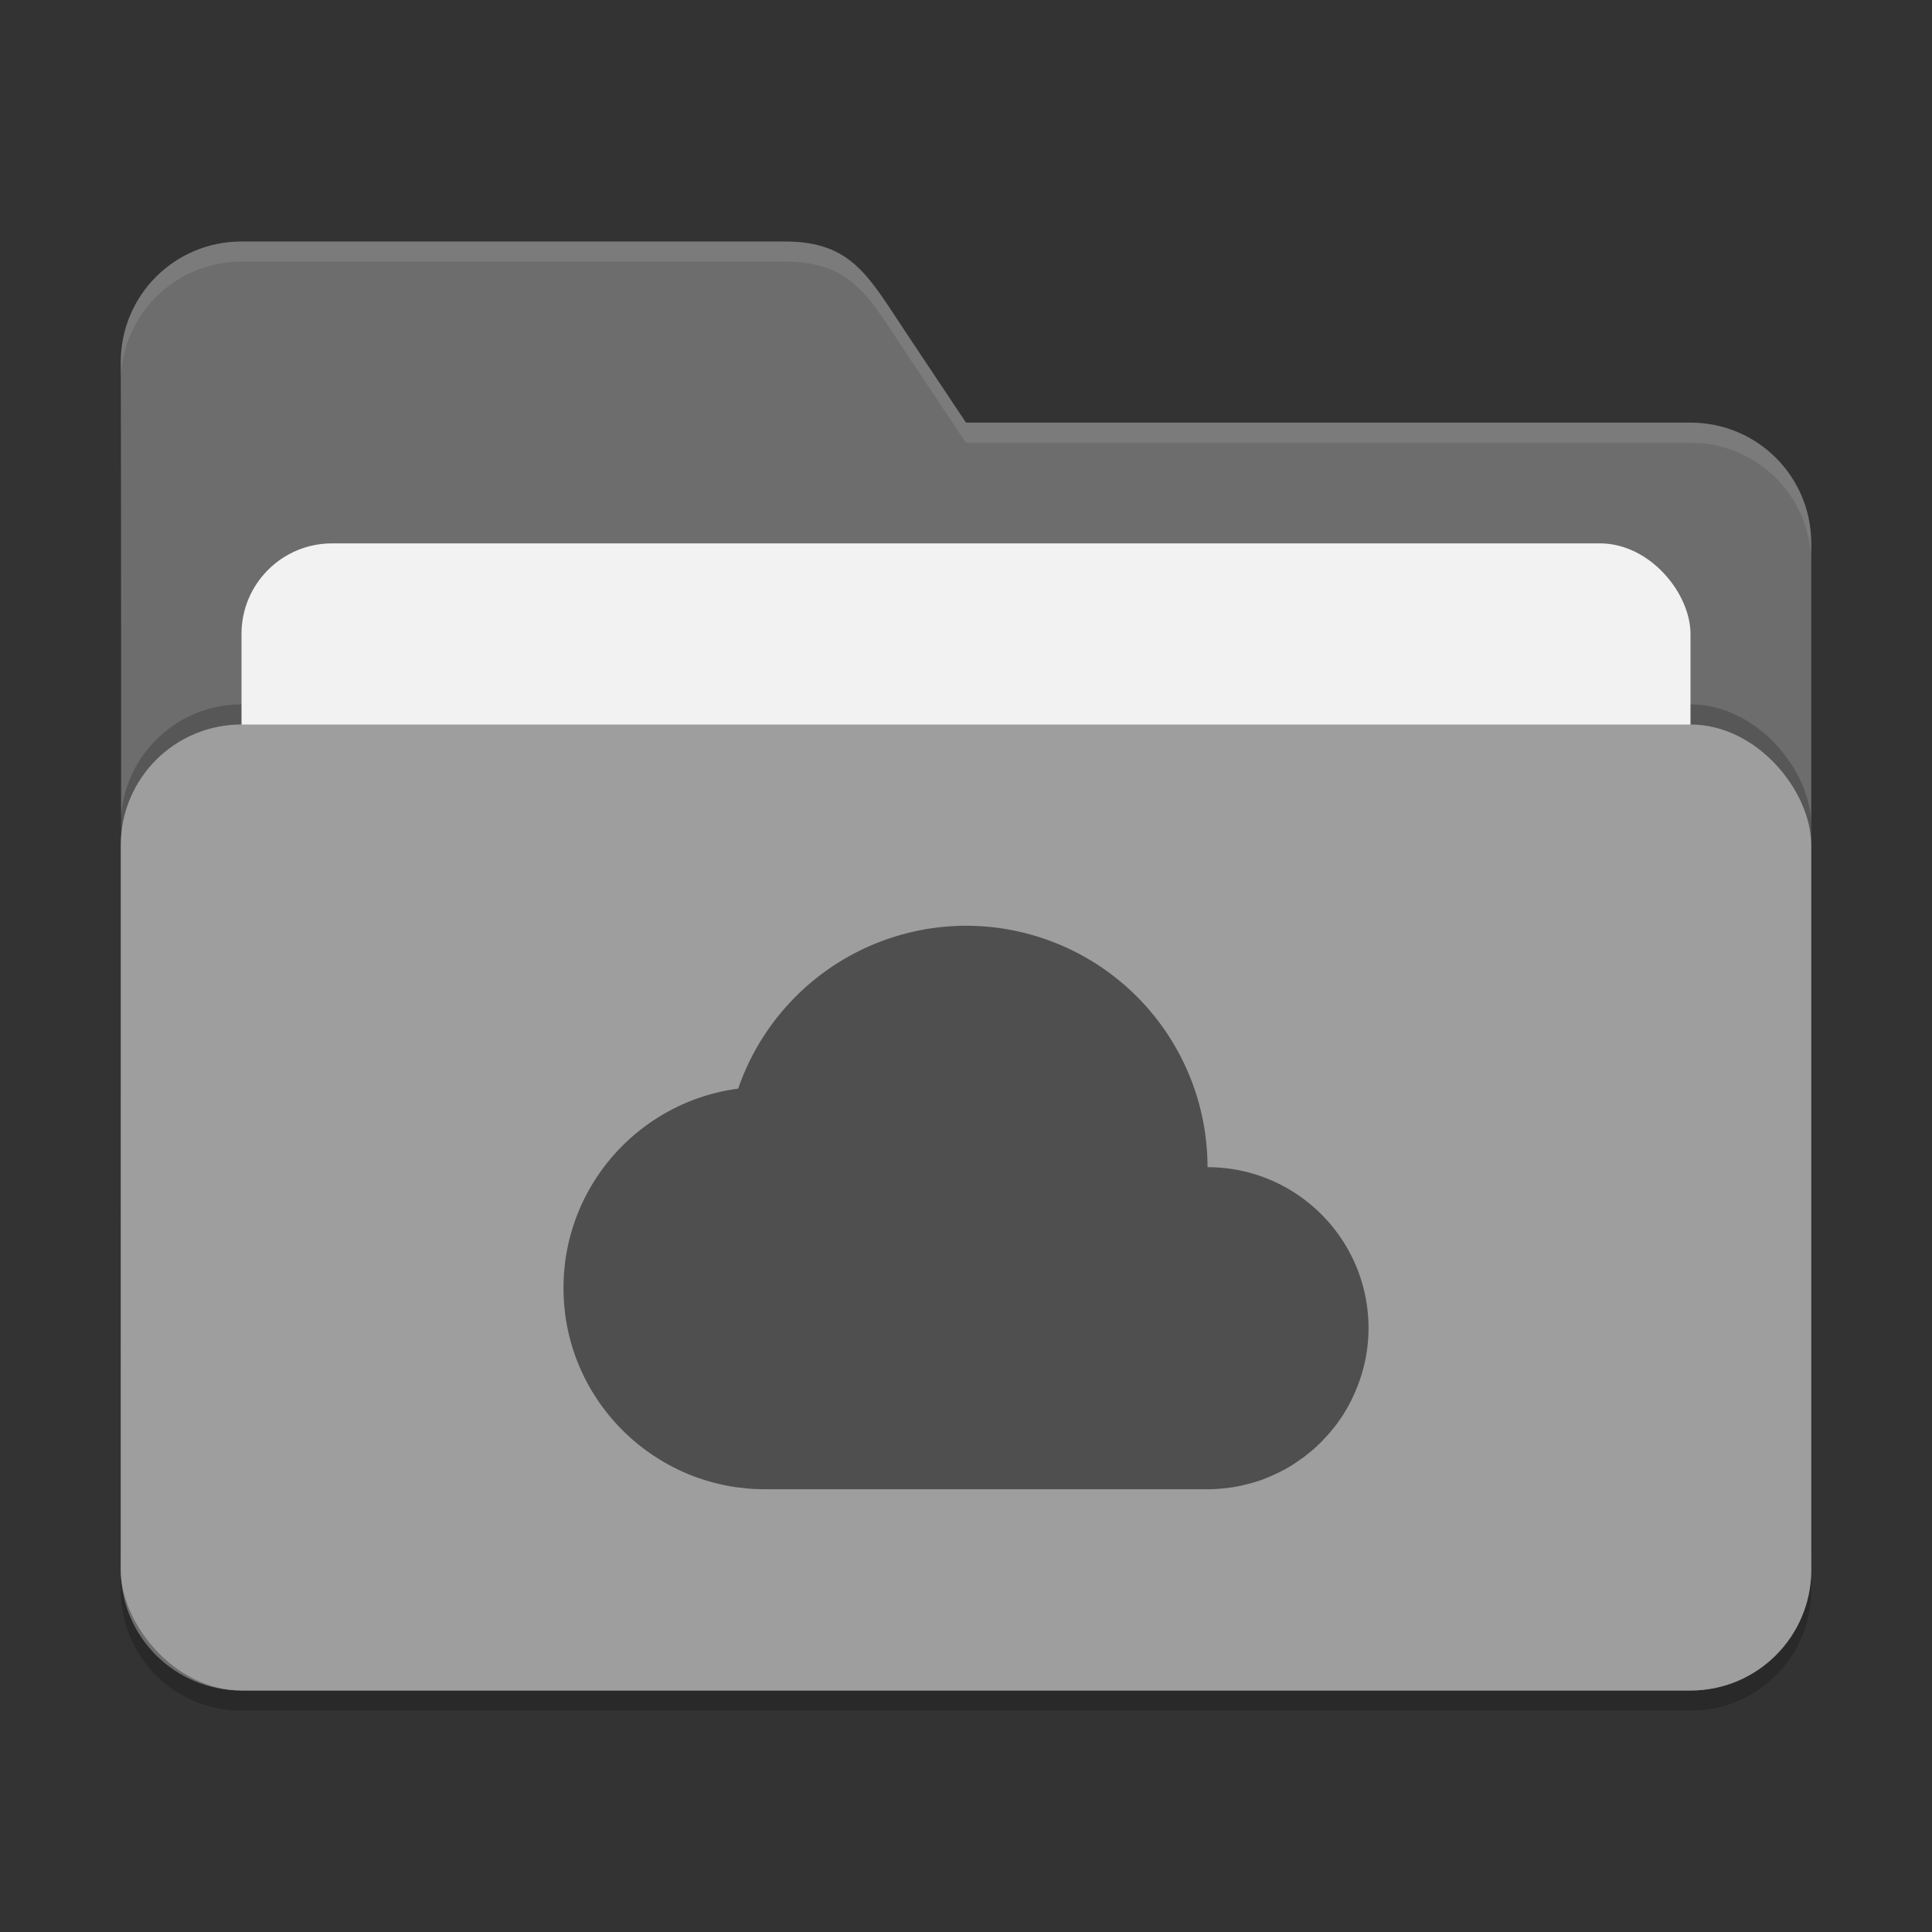 <?xml version="1.0" encoding="UTF-8" standalone="no"?>
<!-- Created with Inkscape (http://www.inkscape.org/) -->

<svg
   width="96"
   height="96"
   viewBox="0 0 96 96"
   version="1.1"
   id="svg5"
   inkscape:version="1.2.2 (1:1.2.2+202305151914+b0a8486541)"
   sodipodi:docname="folder-grey-onedrive.svg"
   xmlns:inkscape="http://www.inkscape.org/namespaces/inkscape"
   xmlns:sodipodi="http://sodipodi.sourceforge.net/DTD/sodipodi-0.dtd"
   xmlns="http://www.w3.org/2000/svg"
   xmlns:svg="http://www.w3.org/2000/svg">
  <rect x="0" y="0" width="96" height="96" fill="#333333" stroke="none"/>
  <sodipodi:namedview
     id="namedview7"
     pagecolor="#ffffff"
     bordercolor="#000000"
     borderopacity="0.25"
     inkscape:showpageshadow="2"
     inkscape:pageopacity="0.0"
     inkscape:pagecheckerboard="0"
     inkscape:deskcolor="#d1d1d1"
     inkscape:document-units="px"
     showgrid="false"
     inkscape:zoom="8.3958333"
     inkscape:cx="48"
     inkscape:cy="48"
     inkscape:window-width="1920"
     inkscape:window-height="1008"
     inkscape:window-x="0"
     inkscape:window-y="0"
     inkscape:window-maximized="1"
     inkscape:current-layer="svg5" />
  <defs
     id="defs2" />
  <path
     d="m 12,13 c -3.324,0 -6,2.676 -6,6 0.039,19.96 0,39.957 0,60 0,3.324 2.676,6 6,6 H 84 C 87.324,85 90,82.324 90,79 V 28 c 0,-3.324 -2.676,-6 -6,-6 H 48 L 45,17.5 C 43.156,14.734 42.324,13 39,13 Z"
     style="opacity:0.2;fill:#000000;fill-opacity:1;stroke-width:6;stroke-linecap:square"
     id="path2595" />
  <path
     d="m 12,12 c -3.324,0 -6,2.676 -6,6 0.039,19.96 0,39.957 0,60 0,3.324 2.676,6 6,6 H 84 C 87.324,84 90,81.324 90,78 V 27 C 90,23.676 87.324,21 84,21 H 48 L 45,16.5 C 43.156,13.734 42.324,12 39,12 Z"
     style="fill:#6d6d6d;fill-opacity:1;stroke-width:6;stroke-linecap:square"
     id="path2567" />
  <path
     id="path2855"
     style="opacity:0.1;fill:#ffffff;fill-opacity:1;stroke-width:6;stroke-linecap:square"
     d="m 12,12 c -3.324,0 -6,2.676 -6,6 6.473e-4,0.333 2.074e-4,0.666 0,1 0,-3.324 2.676,-6 6,-6 h 27 c 3.324,0 4.156,1.734 6,4.5 l 3,4.5 h 36 c 3.324,0 6,2.676 6,6 v -1 c 0,-3.324 -2.676,-6 -6,-6 H 48 L 45,16.5 C 43.156,13.734 42.324,12 39,12 Z" />
  <rect
     style="opacity:0.2;fill:#000000;fill-opacity:1;stroke-width:6;stroke-linecap:square"
     id="rect2667"
     width="84"
     height="48"
     x="6"
     y="35"
     ry="6" />
  <rect
     style="opacity:1;fill:#f2f2f2;fill-opacity:1;stroke-width:6;stroke-linecap:square"
     id="rect3435"
     width="72"
     height="38"
     x="12"
     y="27"
     ry="4.5" />
  <rect
     style="opacity:1;fill:#9e9e9e;fill-opacity:1;stroke-width:6;stroke-linecap:square"
     id="rect2727"
     width="84"
     height="48"
     x="6"
     y="36"
     ry="6" />
  <path
     id="path290"
     style="opacity:0.5;fill:#000000;stroke-width:8;stroke-linecap:square"
     d="m 48,46 a 12,12 0 0 0 -11.32,8.094 c -4.899,0.646 -8.68,4.831 -8.68,9.906 0,3.593 1.897,6.738 4.742,8.5 0.395,0.245 0.805,0.462 1.227,0.648 0.196,0.087 0.393,0.169 0.594,0.242 0.016,0.006 0.031,0.01 0.047,0.016 0.216,0.078 0.435,0.148 0.656,0.211 0.397,0.113 0.802,0.202 1.211,0.266 0.013,0.002 0.026,0.006 0.039,0.008 0.119,0.018 0.239,0.026 0.359,0.039 0.065,0.007 0.13,0.018 0.195,0.024 0.125,0.012 0.249,0.024 0.375,0.031 0.013,7.32e-4 0.026,-6.84e-4 0.039,0 0.17,0.008 0.343,0.015 0.516,0.015 h 22 c 0.195,-2.4e-4 0.386,-0.009 0.578,-0.024 0.192,-0.014 0.389,-0.035 0.578,-0.063 0.021,-0.003 0.042,-0.004 0.063,-0.008 0.169,-0.026 0.334,-0.057 0.5,-0.094 0.006,-0.001 0.01,-0.006 0.016,-0.008 0.18,-0.04 0.356,-0.081 0.531,-0.133 0.162,-0.048 0.326,-0.098 0.484,-0.156 0.018,-0.007 0.036,-0.016 0.055,-0.024 0.176,-0.066 0.345,-0.14 0.516,-0.219 0.165,-0.076 0.333,-0.155 0.492,-0.242 0.005,-0.003 0.01,-0.005 0.016,-0.008 0.176,-0.096 0.348,-0.203 0.516,-0.313 0.115,-0.074 0.225,-0.154 0.336,-0.234 0.03,-0.022 0.063,-0.04 0.094,-0.063 0.043,-0.032 0.083,-0.069 0.125,-0.102 0.092,-0.072 0.184,-0.143 0.273,-0.219 0.013,-0.011 0.026,-0.02 0.039,-0.031 0.142,-0.122 0.28,-0.25 0.414,-0.383 0.083,-0.082 0.163,-0.172 0.242,-0.258 0.049,-0.053 0.101,-0.102 0.148,-0.156 0.022,-0.025 0.041,-0.053 0.063,-0.078 0.061,-0.072 0.121,-0.145 0.18,-0.219 0.004,-0.006 0.011,-0.01 0.016,-0.016 0.07,-0.088 0.137,-0.175 0.203,-0.266 0.011,-0.015 0.02,-0.032 0.031,-0.047 0.066,-0.093 0.133,-0.185 0.195,-0.281 0.208,-0.321 0.392,-0.661 0.555,-1.016 0.47,-1.018 0.742,-2.148 0.742,-3.343 0,-4.418 -3.582,-8 -8,-8 A 12,12 0 0 0 48,46 Z" />
</svg>
